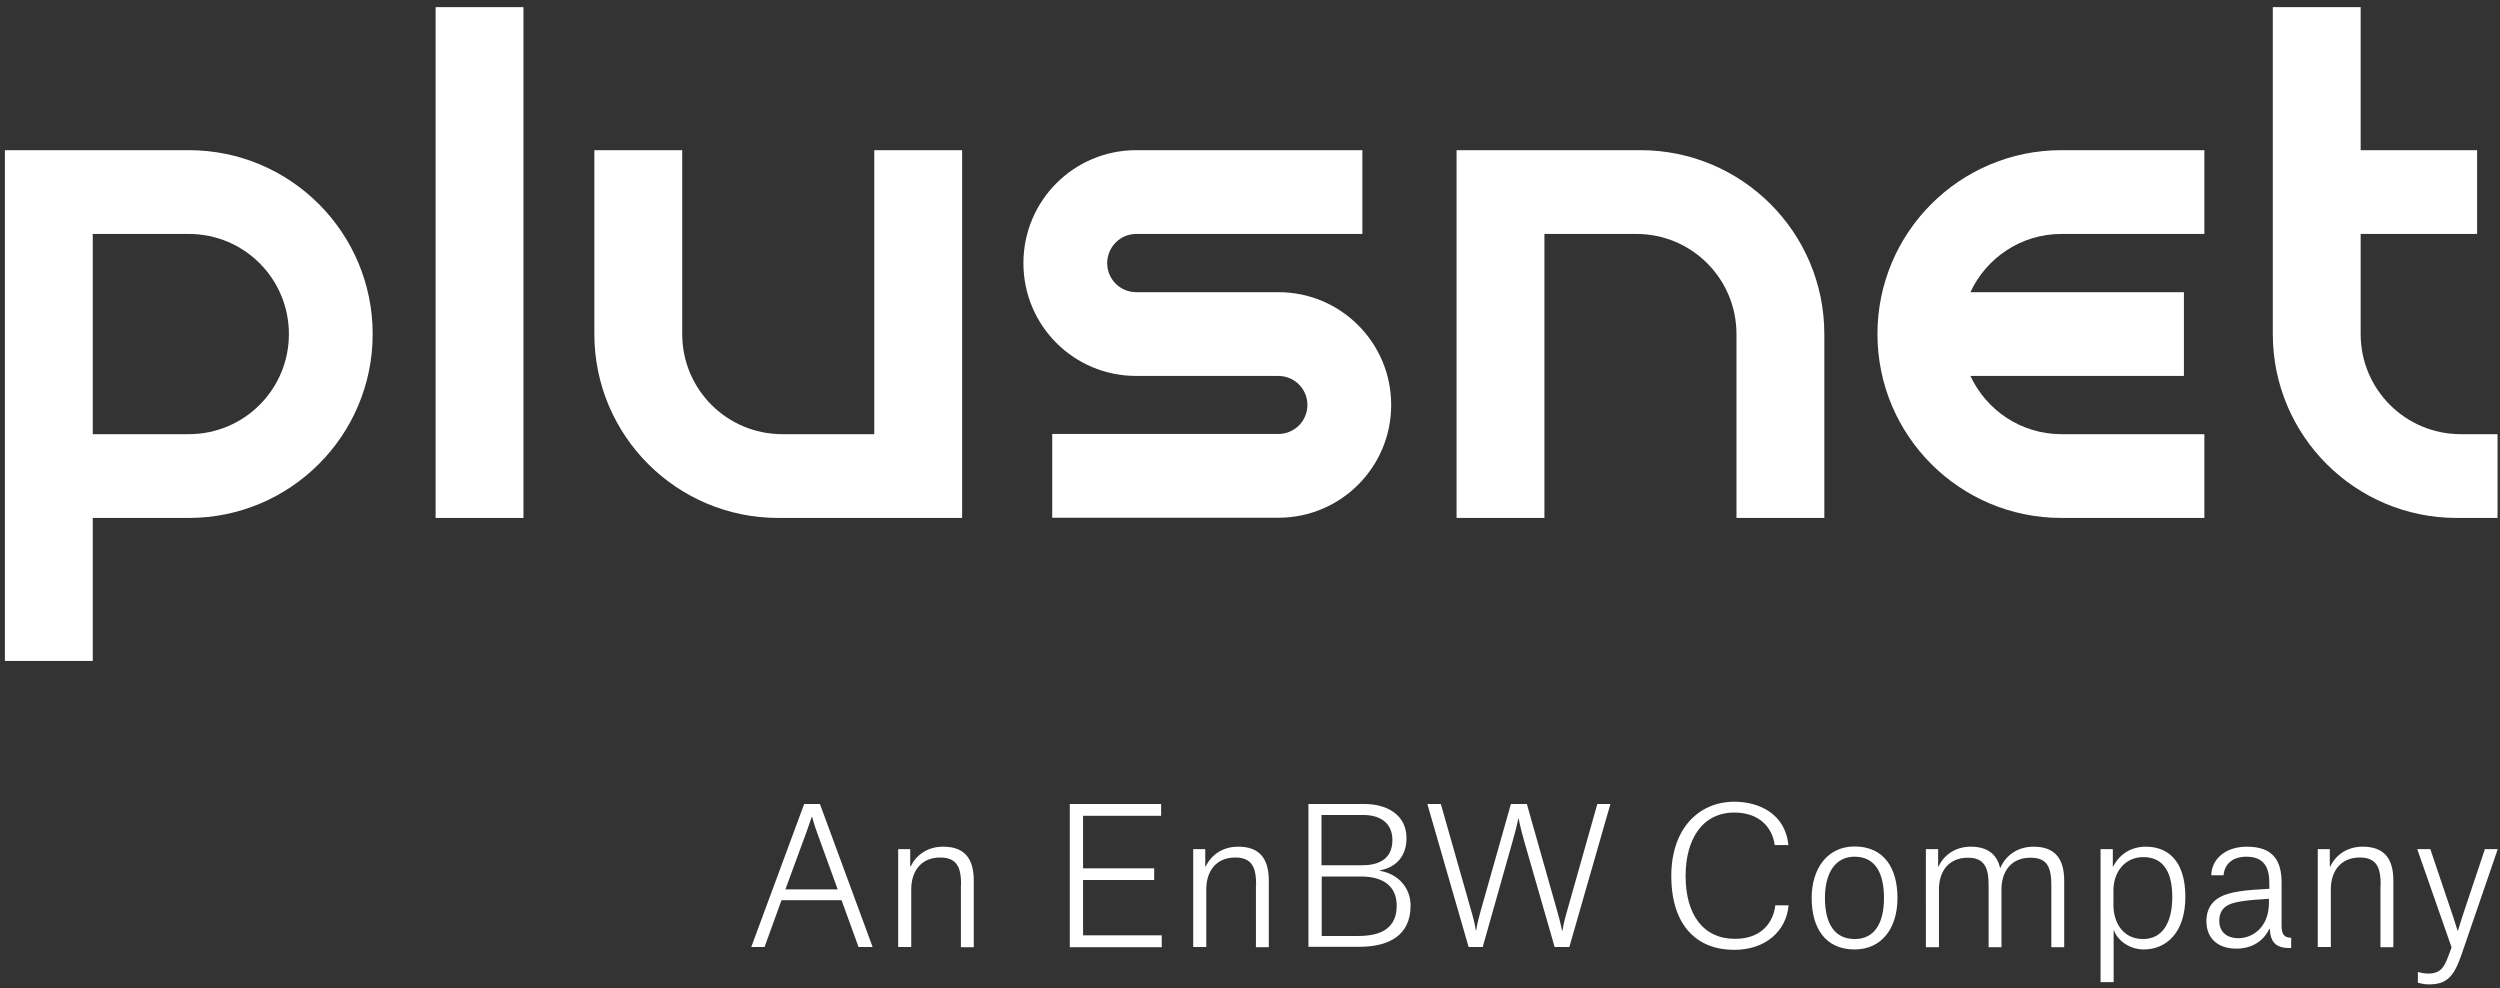<?xml version="1.0" encoding="utf-8"?>
<!-- Generator: Adobe Illustrator 28.1.0, SVG Export Plug-In . SVG Version: 6.00 Build 0)  -->
<svg version="1.1" id="Ebene_1" xmlns="http://www.w3.org/2000/svg" xmlns:xlink="http://www.w3.org/1999/xlink" x="0px" y="0px"
	 viewBox="0 0 1223.6 483.7" style="enable-background:new 0 0 1223.6 483.7;" xml:space="preserve">
<rect x="0" y="0" width="1223.6" height="483.7" fill="#333333" stroke="none"/>
<style type="text/css">
	.st0{fill:#FFFFFF;}
</style>
<g>
	<path class="st0" d="M411.9,440.6h-29.4l-8.3,22.9h-6.5l25.9-70h7.7l25.8,70h-6.9L411.9,440.6z M394.3,408.4l-9.9,26.9H410l-9.8-27
		c-1.6-4.2-2.7-8.5-2.7-8.5h-0.2C397.1,400.3,395.8,404.4,394.3,408.4 M470.4,433.2c0-4-0.4-7.7-2.1-10.1c-1.6-2.3-4.3-3.4-8.1-3.4
		c-9.8,0-14.2,7.2-14.2,15.5v28.3h-6.4v-47.9h5.9v8.5h0.2c2.6-5.4,8-9.7,15.9-9.7c10.3,0,15,5.6,15,16.6v32.6h-6.3V433.2z
		 M523.6,393.5h44.7v5.8h-38.2V425h34.8v5.7h-34.8v27.1h38.5v5.8h-45V393.5z M614.8,433.2c0-4-0.4-7.7-2.1-10.1
		c-1.6-2.3-4.3-3.4-8.1-3.4c-9.8,0-14.2,7.2-14.2,15.5v28.3h-6.4v-47.9h5.9v8.5h0.2c2.6-5.4,8-9.7,15.9-9.7c10.3,0,15,5.6,15,16.6
		v32.6h-6.3V433.2z M640.4,463.5v-70h27.3c11.3,0,20.7,5.4,20.7,16.7c0,8.6-4.8,14.3-13.1,15.8v0.2c9.2,1.5,15.1,8.5,15.1,17
		c0,15.1-11.2,20.2-25.2,20.2H640.4z M666.6,423.5c7.8,0,14.9-2.7,14.9-12.4c0-8.2-5.9-12.2-14.1-12.2h-20.6v24.6H666.6z
		 M664.9,458.1c12.1,0,18.7-4.6,18.7-14.8c0-10-7.1-14.3-17.5-14.3h-19.2v29.1H664.9z M718.8,463.5l-20.2-70h6.6l15.2,53.4
		c1.5,5,1.9,8.4,1.9,8.4h0.2c0,0,0.5-3.4,1.9-8.4l15.1-53.4h7.8l15.1,53.3c1.4,4.8,2.1,8.7,2.1,8.7h0.2c0,0,0.6-3.8,2-8.6l15.1-53.4
		h6.4l-20.1,70h-7.2L746,411.7c-2-7-2.7-11-2.7-11h-0.2c0,0-0.7,3.8-2.7,10.8l-14.7,52H718.8z M825,428.7c0,18.8,8.5,30.8,24.2,30.8
		c13.3,0,18.8-8.4,19.7-16.4h6.5c-1.1,12.5-11.1,21.8-26.7,21.8c-17.6,0-30.7-11.3-30.7-36.2c0-23.1,13.4-36.3,30.9-36.3
		c11.9,0,24.9,5.8,26.4,21.2h-6.7c-1-7.7-6.6-15.9-19.8-15.9C833.2,397.7,825,410.8,825,428.7 M886.7,439.5c0-14.5,7.8-25.2,21-25.2
		c14.5,0,21,10.7,21,25.2c0,14.7-7.6,25.2-21,25.2C893.4,464.7,886.7,454.2,886.7,439.5 M893.2,439.5c0,12.4,4.6,20.1,14.6,20.1
		c9.7,0,14.3-7.8,14.3-20.1c0-12.4-4.4-20.2-14.4-20.2C898.3,419.3,893.2,427.2,893.2,439.5 M942.7,415.6h5.9v8.5h0.2
		c2.5-5.4,8-9.7,15.8-9.7c7.4,0,12.6,3.1,14.3,10.3h0.2c2.4-5.7,8.1-10.3,16.2-10.3c10.2,0,15,5.6,15,16.6v32.6h-6.3v-30.3
		c0-4-0.4-7.7-2.1-10.2c-1.6-2.3-4.3-3.3-8.1-3.3c-9.9,0-14.2,7.2-14.2,15.5v28.3h-6.3v-30.4c0-3.9-0.4-7.6-2.1-10
		c-1.6-2.3-4.2-3.4-8-3.4c-9.9,0-14.2,7.2-14.2,15.4v28.4h-6.4V415.6z M1028.1,415.6h6v8.5h0.2c3-5.9,8.6-9.7,16-9.7
		c10,0,19.3,6.1,19.3,24.6c0,17.4-9.3,25.7-20.3,25.7c-7.3,0-12.9-4.6-14.6-9.2h-0.2v25.2h-6.4V415.6z M1048.9,459.6
		c9.5,0,14.3-8,14.3-20.6c0-10.8-3.5-19.5-14.1-19.5c-9.6,0-14.7,7.9-14.7,16.2v7C1034.3,451.3,1038.9,459.6,1048.9,459.6
		 M1082.3,428.3c0.1-7.5,6.6-13.9,17.4-13.9c13.3,0,17,7.3,17,17.7v20.9c0,4.4,1.3,5.9,4.7,6v5h-0.8c-6.9,0-9.3-3-9.7-9.4h-0.2
		c-2.9,6.2-8.8,9.7-16.1,9.7c-9,0-14.7-4.9-14.7-13.5c0-5.5,2.4-9.4,6.6-11.7c4.8-2.7,12.6-3.5,24.2-4.1v-3
		c0-7.5-2.7-12.7-11.2-12.7c-7.3,0-10.8,4.1-11.2,9.1H1082.3z M1110.5,441.9v-2c-11.9,0.7-17.9,1.5-21,3.7c-2.2,1.6-3.3,3.9-3.3,7
		c0,5.7,3.8,8.6,9.5,8.6C1102.7,459.1,1110.5,453.7,1110.5,441.9 M1165.2,433.2c0-4-0.4-7.7-2.1-10.1c-1.6-2.3-4.3-3.4-8.1-3.4
		c-9.8,0-14.2,7.2-14.2,15.5v28.3h-6.4v-47.9h5.9v8.5h0.2c2.6-5.4,8-9.7,15.9-9.7c10.3,0,15,5.6,15,16.6v32.6h-6.3V433.2z
		 M1183.1,415.6h6.4l11.1,32.9c1.3,3.8,2.2,7,2.2,7h0.2c0,0,1-3.3,2.2-7l11-32.9h6.3l-17.8,51.8c-3.7,10.6-7.1,14.4-15.9,14.4
		c-2.3,0-4.1-0.5-5.4-0.8v-5.3c1.6,0.5,3.4,0.8,5.1,0.8c5.8,0,7.8-2.9,9.9-8.8l1.5-4L1183.1,415.6z"/>
	<path class="st0" d="M92.4,73.5h-47h-43v250h43v-70h47c49.7,0,90-40.3,90-90C182.4,113.8,142.1,73.5,92.4,73.5 M92.4,212.5h-47v-98
		h47c27.1,0,49,21.9,49,49C141.4,190.6,119.5,212.5,92.4,212.5"/>
	<rect x="213.2" y="3.5" class="st0" width="43" height="250"/>
	<path class="st0" d="M380.9,253.5h47h43v-41v-139h-43v139h-45c-27.1,0-49-21.9-49-49v-90h-43v90
		C290.9,213.2,331.2,253.5,380.9,253.5"/>
	<path class="st0" d="M590.9,184h34.8c7.9,0,14.2,6.4,14.2,14.2c0,7.9-6.4,14.2-14.2,14.2H560h-45v41h45h65.7
		c30.5,0,55.2-24.7,55.2-55.2c0-30.5-24.7-55.2-55.2-55.2h-34.8h-34.8c-7.9,0-14.2-6.4-14.2-14.2c0-7.9,6.4-14.3,14.2-14.3h65.7h45
		v-41h-45h-65.7c-30.5,0-55.2,24.7-55.2,55.3s24.7,55.2,55.2,55.2H590.9z"/>
	<path class="st0" d="M802.9,73.5h-47h-43v41v139h43v-139h45c27.1,0,49,21.9,49,49v90h43v-90C892.9,113.8,852.6,73.5,802.9,73.5"/>
	<path class="st0" d="M1008.9,114.5h18.9h51.1v-41h-51.1h-18.9c-49.7,0-90,40.3-90,90c0,49.7,40.3,90,90,90h18.9h51.1v-41h-51.1
		h-18.9c-19.7,0-36.7-11.7-44.5-28.5h104.5v-41H964.4C972.2,126.2,989.2,114.5,1008.9,114.5"/>
	<path class="st0" d="M1222.4,253.5v-41h-18c-27.1,0-49-21.9-49-49v-49h57v-41h-57v-70h-43v160c0,49.7,40.3,90,90,90H1222.4z"/>
</g>
</svg>
